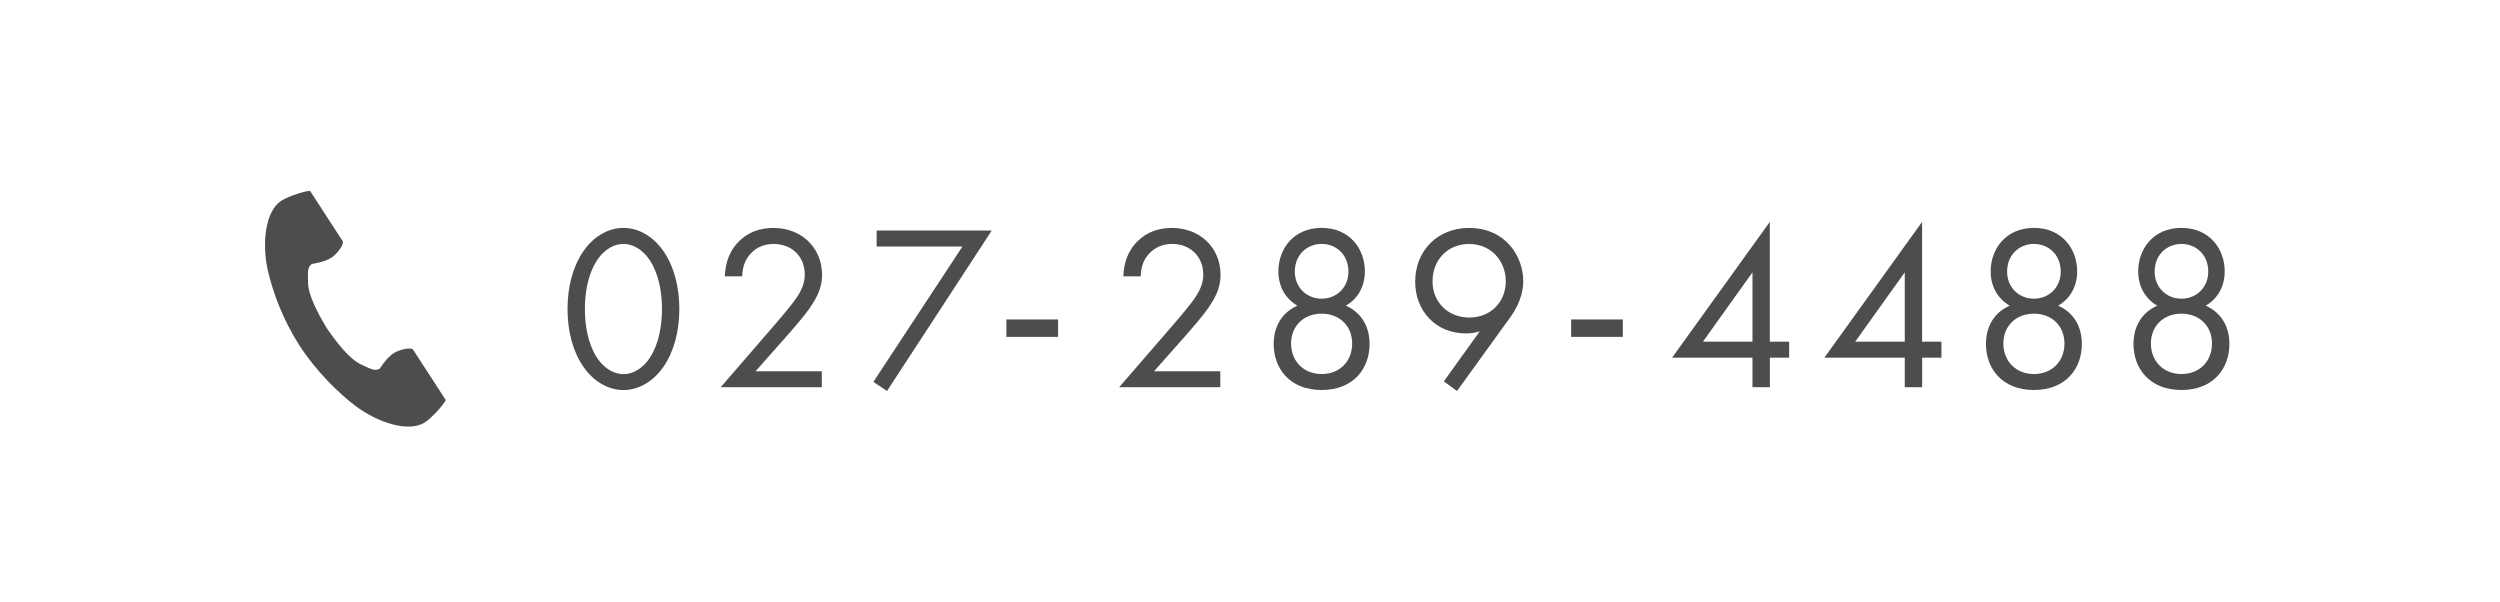 <?xml version="1.0" encoding="UTF-8"?><svg id="_レイヤー_2" xmlns="http://www.w3.org/2000/svg" viewBox="0 0 415 100"><defs><style>.cls-1{fill:none;}.cls-1,.cls-2{stroke-width:0px;}.cls-2{fill:#4d4d4d;}</style></defs><g id="fix"><rect class="cls-1" width="415" height="100"/><path class="cls-2" d="m46.68,33.34c-2.69,1.74-3.22,7.19-2.2,11.64.79,3.46,2.47,8.1,5.3,12.47,2.67,4.11,6.39,7.8,9.22,9.93,3.64,2.74,8.83,4.48,11.52,2.74,1.36-.88,3.38-3.29,3.47-3.72,0,0-1.18-1.83-1.44-2.23l-3.97-6.12c-.3-.46-2.15-.04-3.09.49-1.27.72-2.44,2.65-2.44,2.65-.87.5-1.6,0-3.12-.7-1.87-.86-3.97-3.53-5.65-5.96-1.53-2.52-3.11-5.53-3.14-7.59-.02-1.68-.18-2.54.63-3.13,0,0,2.24-.28,3.41-1.15.87-.64,2-2.16,1.71-2.62l-3.97-6.12c-.26-.4-1.44-2.23-1.44-2.23-.43-.09-3.46.77-4.81,1.65Z"/><path class="cls-2" d="m96.82,60.85c-1.72-2.5-2.61-5.85-2.61-9.56s.9-7.06,2.61-9.56c1.99-2.89,4.6-3.9,6.67-3.9s4.68,1.01,6.67,3.9c1.72,2.5,2.61,5.85,2.61,9.56s-.9,7.06-2.61,9.56c-1.99,2.89-4.6,3.9-6.67,3.9s-4.68-1.01-6.67-3.9Zm2.18-17.47c-1.4,2.22-1.91,5.19-1.91,7.92s.51,5.69,1.91,7.92c1.37,2.18,3.16,2.89,4.49,2.89s3.12-.7,4.49-2.89c1.4-2.22,1.91-5.19,1.91-7.92s-.51-5.69-1.91-7.92c-1.37-2.18-3.16-2.89-4.49-2.89s-3.12.7-4.49,2.89Z"/><path class="cls-2" d="m119.63,64.28l9.48-10.96c.66-.78,2.42-2.85,3.04-3.78,1.17-1.68,1.44-2.93,1.44-3.98,0-2.93-2.11-5.07-5.19-5.07-1.83,0-3.35.82-4.33,2.3-.51.78-.82,1.76-.86,3.08h-2.89c.12-2.61.94-4.21,1.95-5.38,1.09-1.25,2.92-2.65,6.16-2.65,4.6,0,8.03,3.28,8.03,7.76,0,1.76-.51,3.35-2.07,5.58-1.09,1.52-2.5,3.12-3.55,4.33l-5.42,6.12h11v2.65h-16.81Z"/><path class="cls-2" d="m159.76,40.92h-14.24v-2.65h19.11l-17.39,26.64-2.26-1.52,14.78-22.46Z"/><path class="cls-2" d="m167.06,53.03h8.58v2.89h-8.58v-2.89Z"/><path class="cls-2" d="m185.78,64.28l9.48-10.96c.66-.78,2.42-2.85,3.04-3.78,1.17-1.68,1.44-2.93,1.44-3.98,0-2.93-2.11-5.07-5.19-5.07-1.83,0-3.35.82-4.33,2.3-.51.78-.82,1.76-.86,3.08h-2.89c.12-2.61.94-4.21,1.95-5.38,1.09-1.25,2.92-2.65,6.16-2.65,4.6,0,8.03,3.28,8.03,7.76,0,1.76-.51,3.35-2.07,5.58-1.09,1.52-2.5,3.12-3.55,4.33l-5.42,6.12h11v2.65h-16.81Z"/><path class="cls-2" d="m227.35,57.1c0,4.06-2.65,7.64-7.96,7.64s-7.96-3.59-7.96-7.64c0-2.81,1.29-5.19,3.94-6.36-2.07-1.21-3.16-3.28-3.16-5.69,0-3.71,2.5-7.22,7.18-7.22s7.18,3.51,7.18,7.22c0,2.42-1.09,4.49-3.16,5.69,2.65,1.17,3.94,3.55,3.94,6.36Zm-2.89-.08c0-2.93-2.11-4.95-5.07-4.95s-5.07,2.03-5.07,4.95,2.07,5.07,5.07,5.07,5.07-2.11,5.07-5.07Zm-.62-11.93c0-2.85-2.07-4.6-4.45-4.6s-4.45,1.76-4.45,4.6c0,2.57,1.91,4.49,4.45,4.49s4.45-1.91,4.45-4.49Z"/><path class="cls-2" d="m239.67,63.31l5.97-8.31c-.74.23-1.48.35-2.3.35-4.99,0-8.42-3.74-8.42-8.58,0-5.19,3.74-8.93,8.93-8.93,6.12,0,9.01,4.76,9.01,8.85,0,.98-.2,3.28-2.15,5.97l-8.85,12.25-2.18-1.6Zm-1.87-16.61c0,3.47,2.57,6.01,6.12,6.01s6.04-2.61,6.04-6.01-2.46-6.2-6.08-6.2-6.08,2.69-6.08,6.2Z"/><path class="cls-2" d="m260.81,53.03h8.58v2.89h-8.58v-2.89Z"/><path class="cls-2" d="m293.8,56.72h3.2v2.65h-3.2v4.91h-2.89v-4.91h-13.34l16.22-22.54v19.89Zm-2.89,0v-11.51l-8.23,11.51h8.23Z"/><path class="cls-2" d="m319.08,56.72h3.2v2.65h-3.2v4.91h-2.89v-4.91h-13.34l16.22-22.54v19.89Zm-2.89,0v-11.51l-8.23,11.51h8.23Z"/><path class="cls-2" d="m345.59,57.1c0,4.06-2.65,7.64-7.96,7.64s-7.96-3.59-7.96-7.64c0-2.81,1.29-5.19,3.94-6.36-2.07-1.21-3.16-3.28-3.16-5.69,0-3.71,2.5-7.22,7.18-7.22s7.18,3.51,7.18,7.22c0,2.42-1.09,4.49-3.16,5.69,2.65,1.17,3.94,3.55,3.94,6.36Zm-2.89-.08c0-2.93-2.11-4.95-5.07-4.95s-5.07,2.03-5.07,4.95,2.07,5.07,5.07,5.07,5.07-2.11,5.07-5.07Zm-.62-11.93c0-2.85-2.07-4.6-4.45-4.6s-4.45,1.76-4.45,4.6c0,2.57,1.91,4.49,4.45,4.49s4.45-1.91,4.45-4.49Z"/><path class="cls-2" d="m370.08,57.1c0,4.06-2.65,7.64-7.96,7.64s-7.96-3.59-7.96-7.64c0-2.81,1.29-5.19,3.94-6.36-2.07-1.21-3.16-3.28-3.16-5.69,0-3.71,2.5-7.22,7.18-7.22s7.18,3.51,7.18,7.22c0,2.42-1.09,4.49-3.16,5.69,2.65,1.17,3.94,3.55,3.94,6.36Zm-2.89-.08c0-2.93-2.11-4.95-5.07-4.95s-5.07,2.03-5.07,4.95,2.07,5.07,5.07,5.07,5.07-2.11,5.07-5.07Zm-.62-11.93c0-2.85-2.07-4.6-4.45-4.6s-4.45,1.76-4.45,4.6c0,2.57,1.91,4.49,4.45,4.49s4.45-1.91,4.45-4.49Z"/></g></svg>